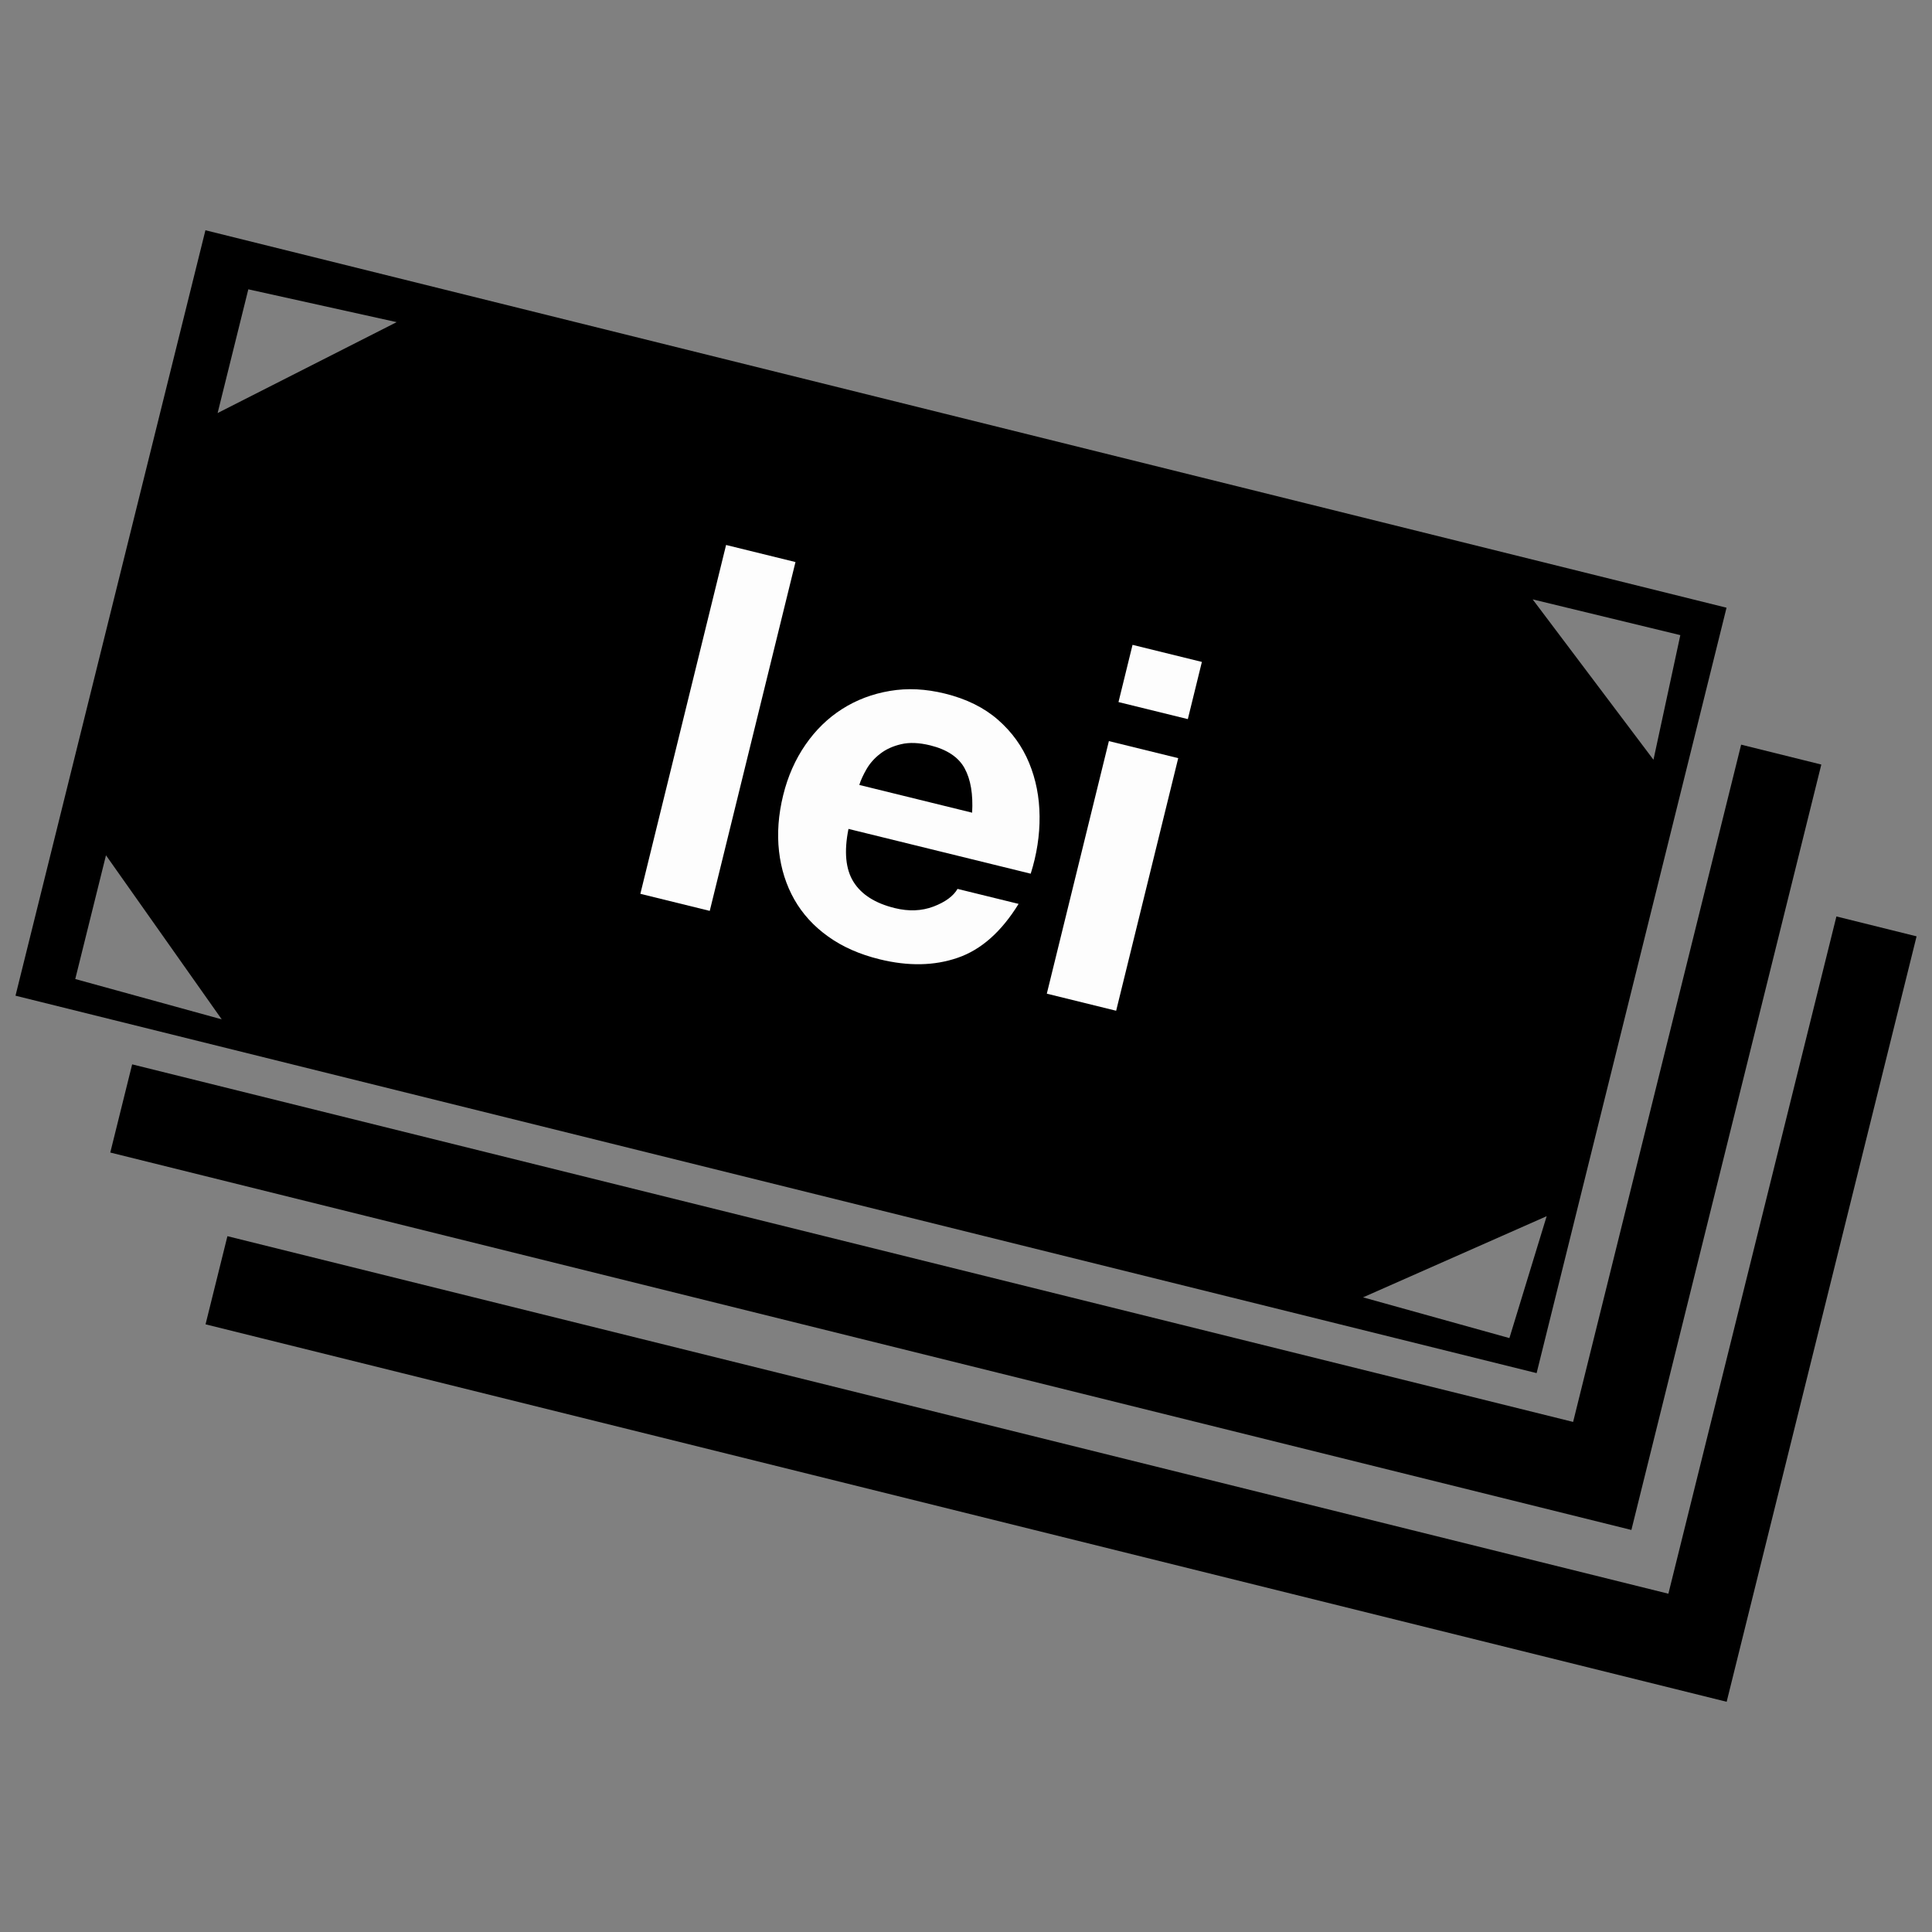 <?xml version="1.0" encoding="UTF-8"?>
<!-- Uploaded to: ICON Repo, www.svgrepo.com, Generator: ICON Repo Mixer Tools -->
<svg width="800px" height="800px" version="1.1" viewBox="144 144 512 512" xmlns="http://www.w3.org/2000/svg">
 <rect x="144" y="144" width="512" height="512" fill="#808080" stroke="none"/>
 <defs>
  <clipPath id="a">
   <path d="m148.09 205h503.81v390h-503.81z"/>
  </clipPath>
 </defs>
 <g clip-path="url(#a)">
  <path d="m198.44 205.02 403.11 100.03-50.332 202.84-403.11-100.02zm306.78 282.79 38.789 10.797 9.875-32.305zm-256.1-258.44-39.312-8.699-8.137 32.789zm-46.359 184.77-38.816-10.688 8.141-32.789zm347.41-111.3 39.133 9.477-7.117 33.023zm80.496 84.027 21.246 5.273-50.332 202.85-403.11-100.03 5.797-23.359 381.87 94.75zm-25.246-45.527 21.246 5.273-50.332 202.84-403.11-100.02 5.797-23.367 381.87 94.758z" fill-rule="evenodd"/>
 </g>
 <path d="m313.7 380.87 18.391 4.523 22.719-92.445-18.391-4.523z" fill="#fdfdfd"/>
 <path d="m399.64 347.62c-1.605-2.953-4.66-4.996-9.141-6.098-2.938-0.715-5.5-0.82-7.676-0.305-2.195 0.508-4.047 1.355-5.566 2.539-1.535 1.176-2.731 2.539-3.613 4.062-0.875 1.52-1.527 2.918-1.922 4.199l29.902 7.352c0.27-4.887-0.371-8.797-1.988-11.75zm-29.438 30.105c2.106 3.359 5.746 5.656 10.922 6.93 3.711 0.914 7.129 0.777 10.277-0.414 3.133-1.199 5.25-2.766 6.359-4.672l16.18 3.973c-4.555 7.391-9.945 12.156-16.141 14.281-6.188 2.141-13.098 2.269-20.695 0.398-5.266-1.293-9.809-3.289-13.613-6.016-3.82-2.719-6.812-6-8.988-9.828-2.168-3.828-3.523-8.094-4.055-12.793-0.531-4.723-0.172-9.664 1.102-14.84 1.227-5.004 3.199-9.457 5.906-13.379 2.699-3.91 5.945-7.066 9.73-9.477 3.793-2.41 7.996-4.004 12.648-4.785 4.625-0.793 9.484-0.551 14.578 0.703 5.699 1.398 10.387 3.723 14.082 6.957 3.688 3.234 6.434 7.047 8.238 11.426 1.809 4.379 2.727 9.09 2.766 14.129 0.055 5.043-0.738 10.125-2.348 15.219l-48.293-11.867c-1.211 6.023-0.758 10.711 1.344 14.055z" fill="#fdfdfd"/>
 <path d="m456.24 344.92-16.449 66.938-18.375-4.523 16.449-66.934 18.375 4.516zm-15.828-14.867 3.723-15.16 18.375 4.523-3.723 15.156-18.375-4.516z" fill="#fdfdfd"/>
</svg>
